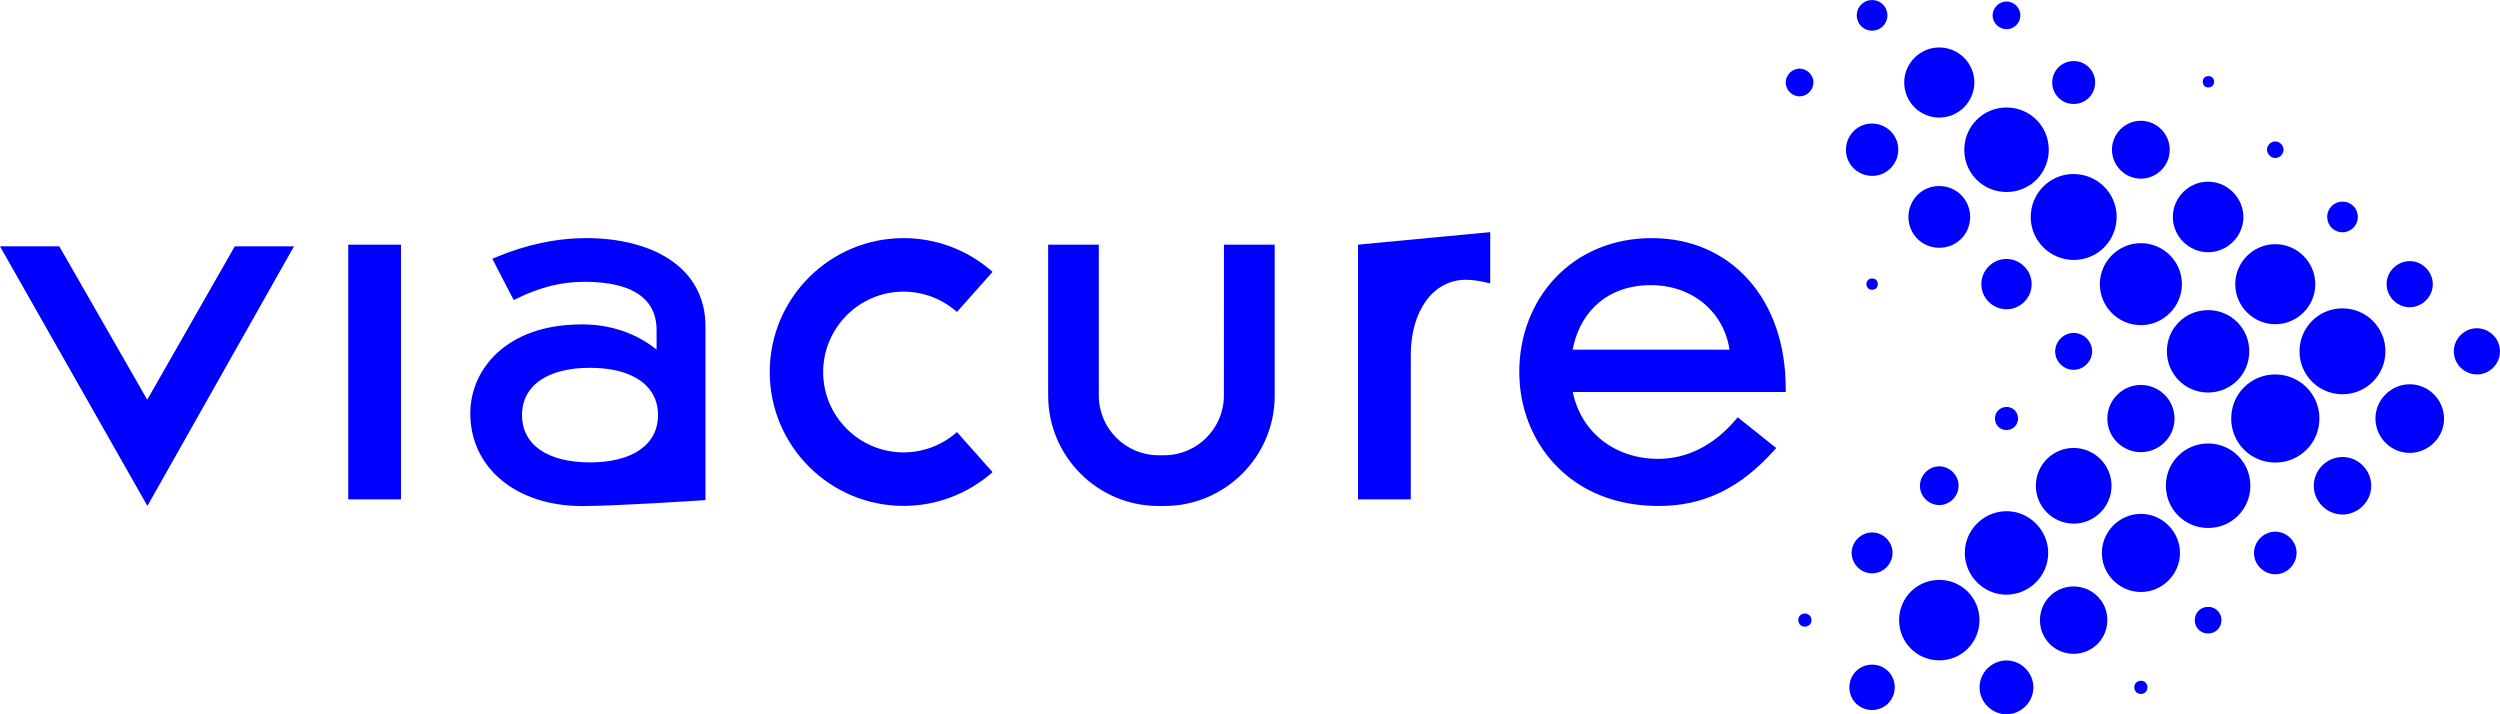 <svg xmlns="http://www.w3.org/2000/svg" xmlns:xlink="http://www.w3.org/1999/xlink" id="Ebene_1" x="0px" y="0px" viewBox="0 0 297.64 85.04" style="enable-background:new 0 0 297.64 85.04;" xml:space="preserve"><style type="text/css">	.st0{fill:#0000FF;}</style><path class="st0" d="M238.91,3.48c0.88-0.01,1.62-0.75,1.63-1.63c0.01-0.9-0.75-1.67-1.65-1.67s-1.66,0.76-1.66,1.66 C237.24,2.73,238.01,3.49,238.91,3.48z M238.93,22.86c2.78-0.02,4.99-2.25,4.99-5.03c0-2.8-2.24-5.04-5.04-5.03 c-2.8,0.01-5.03,2.25-5.02,5.06C233.87,20.66,236.12,22.88,238.93,22.86z M237.51,49.84c0.01,0.77,0.6,1.36,1.37,1.36 c0.77,0,1.37-0.59,1.38-1.36c0.01-0.77-0.58-1.38-1.34-1.39C238.13,48.44,237.5,49.05,237.51,49.84z M246.87,12.38 c1.43,0.01,2.58-1.14,2.57-2.57c0-1.4-1.14-2.54-2.54-2.54c-1.43-0.01-2.58,1.14-2.57,2.57C244.33,11.24,245.47,12.38,246.87,12.38z  M241.88,33.81c-0.01-1.65-1.38-2.99-3.03-2.98c-1.65,0.02-2.98,1.39-2.96,3.04c0.02,1.62,1.37,2.95,3,2.95 C240.54,36.82,241.89,35.46,241.88,33.81z M222.86,3.65c1.03,0.01,1.84-0.79,1.85-1.81c0-1.02-0.81-1.84-1.83-1.83 c-1.03,0-1.83,0.82-1.82,1.84C221.07,2.85,221.86,3.64,222.86,3.65z M41.46,59.46h6.28V29.13h-6.28V59.46z M17.53,47.59L7.06,29.33 H0l17.55,30.9L35,29.33h-7.05L17.53,47.59z M234.56,25.85c0.01-2.07-1.63-3.71-3.69-3.7c-2.04,0-3.66,1.64-3.66,3.68 s1.63,3.67,3.67,3.67C232.91,29.51,234.55,27.89,234.56,25.85z M228.58,57.81c-0.02,1.25,1.03,2.31,2.28,2.32 c1.25,0.02,2.31-1.03,2.32-2.28c0.02-1.25-1.03-2.31-2.28-2.33C229.66,55.51,228.6,56.55,228.58,57.81z M230.88,14 c2.29,0,4.16-1.87,4.18-4.16c0.01-2.29-1.85-4.17-4.15-4.19c-2.3-0.02-4.22,1.89-4.2,4.19C226.72,12.14,228.59,14,230.88,14z  M262.87,46.73c2.73,0.01,4.91-2.16,4.92-4.89c0-2.73-2.16-4.91-4.89-4.92c-2.73,0-4.91,2.16-4.92,4.89 C257.98,44.54,260.15,46.73,262.87,46.73z M270.89,18.81c0.53,0,0.99-0.47,0.98-1c-0.01-0.53-0.48-0.99-1.01-0.97 c-0.51,0.01-0.95,0.46-0.96,0.97C269.9,18.34,270.36,18.81,270.89,18.81z M270.89,38.6c2.62,0,4.77-2.16,4.76-4.77 c0-2.62-2.16-4.77-4.77-4.76c-2.62,0-4.77,2.16-4.76,4.77C266.12,36.45,268.27,38.6,270.89,38.6z M249.08,41.84 c0.01-1.19-0.99-2.2-2.19-2.2c-1.19-0.01-2.2,0.99-2.21,2.19c-0.01,1.19,0.99,2.2,2.19,2.2C248.07,44.03,249.07,43.03,249.08,41.84z  M242.38,57.84c0,2.48,2.01,4.48,4.48,4.5c2.49,0.02,4.53-2.02,4.53-4.51c-0.01-2.47-2.01-4.48-4.49-4.5 C244.42,53.31,242.37,55.35,242.38,57.84z M286.91,36.58c1.51-0.02,2.75-1.29,2.73-2.78c-0.03-1.51-1.31-2.75-2.8-2.71 s-2.71,1.27-2.7,2.75C284.15,35.34,285.41,36.59,286.91,36.58z M278.95,27.65c1.03-0.04,1.8-0.88,1.76-1.9 c-0.04-1.03-0.89-1.8-1.91-1.74c-1.03,0.05-1.79,0.9-1.73,1.93C277.13,26.93,277.95,27.69,278.95,27.65z M262.98,10.41 c0.41-0.04,0.61-0.3,0.63-0.71c-0.05-0.39-0.26-0.63-0.68-0.64c-0.4-0.01-0.69,0.3-0.68,0.7C262.26,10.16,262.58,10.45,262.98,10.41 z M250,33.81c-0.01,2.71,2.2,4.91,4.91,4.9c2.67-0.01,4.86-2.21,4.86-4.89s-2.2-4.87-4.88-4.87S250.01,31.13,250,33.81z  M254.88,53.83c2.2,0,4-1.78,4.01-3.98c0.01-2.22-1.8-4.03-4.02-4.02c-2.2,0.01-3.98,1.81-3.98,4.01 C250.89,52.03,252.68,53.83,254.88,53.83z M254.86,21.27c1.9,0.01,3.47-1.54,3.46-3.45c0-1.88-1.54-3.43-3.42-3.44 c-1.9-0.01-3.46,1.54-3.46,3.45C251.45,19.71,252.99,21.26,254.86,21.27z M241.77,25.86c0.01,2.82,2.31,5.09,5.15,5.09 c2.82-0.01,5.09-2.31,5.08-5.15c-0.01-2.82-2.31-5.09-5.15-5.08C244.03,20.72,241.76,23.02,241.77,25.86z M262.87,30.03 c2.3,0.01,4.22-1.89,4.22-4.19s-1.91-4.21-4.21-4.21s-4.21,1.92-4.19,4.22C258.7,28.13,260.58,30.01,262.87,30.03z M230.9,69.04 c-2.67,0-4.8,2.12-4.8,4.79s2.14,4.79,4.8,4.79s4.78-2.15,4.77-4.82C235.66,71.17,233.54,69.05,230.9,69.04z M254.89,61.18 c-2.54,0-4.64,2.09-4.65,4.62c-0.02,2.56,2.09,4.68,4.65,4.68c2.54,0,4.64-2.09,4.65-4.63C259.55,63.3,257.44,61.18,254.89,61.18z  M262.88,72.25c-0.91,0-1.6,0.72-1.58,1.64c0.03,0.89,0.73,1.55,1.63,1.53c0.89-0.02,1.56-0.72,1.55-1.61 C264.46,72.92,263.77,72.24,262.88,72.25z M262.91,52.8c-2.8-0.01-5.05,2.22-5.05,5.02s2.24,5.04,5.04,5.04c2.78,0,5-2.22,5.02-5 C267.93,55.06,265.71,52.81,262.91,52.8z M246.86,69.82c-2.23,0.01-4,1.8-3.99,4.05c0.01,2.2,1.79,3.97,4,3.97 c2.24,0,4.02-1.78,4.02-4.02C250.89,71.59,249.1,69.82,246.86,69.82z M270.9,63.3c-1.38-0.01-2.55,1.16-2.55,2.54 c0,1.36,1.13,2.5,2.5,2.53s2.55-1.12,2.57-2.51C273.44,64.48,272.28,63.3,270.9,63.3z M254.88,81.05c-0.46,0-0.8,0.36-0.78,0.82 c0.02,0.43,0.36,0.76,0.79,0.75c0.46,0,0.8-0.36,0.78-0.82C255.66,81.37,255.31,81.04,254.88,81.05z M278.88,36.71 c-2.83,0-5.11,2.29-5.11,5.12s2.29,5.11,5.12,5.11s5.11-2.29,5.11-5.12S281.72,36.71,278.88,36.71z M294.9,39.08 c-1.5-0.01-2.76,1.25-2.76,2.75c0,1.48,1.21,2.71,2.71,2.75s2.77-1.21,2.79-2.72C297.66,40.36,296.41,39.09,294.9,39.08z  M286.87,45.75c-2.25,0.02-4.1,1.9-4.06,4.14c0.04,2.24,1.89,4.05,4.11,4.03c2.25-0.02,4.1-1.9,4.06-4.14 C290.93,47.54,289.08,45.73,286.87,45.75z M278.87,54.41c-1.85,0.01-3.39,1.55-3.4,3.4c-0.02,1.87,1.54,3.44,3.41,3.45 c1.87,0,3.44-1.56,3.43-3.43C282.31,55.95,280.74,54.39,278.87,54.41z M270.87,44.58c-2.92,0.01-5.25,2.35-5.23,5.27 c0.01,2.92,2.36,5.24,5.29,5.22c2.9-0.02,5.21-2.35,5.21-5.25C276.13,46.91,273.8,44.58,270.87,44.58z M79.61,30.81 c-2.46-1.59-5.93-2.46-9.77-2.46c-3.6,0-7.17,0.76-10.9,2.32l-0.33,0.14l0.17,0.32l2.23,4.3l0.15,0.29l0.29-0.14 c2.83-1.39,5.4-2.03,8.11-2.03c7.12,0,8.61,3.09,8.61,5.69v2.38c-2.45-1.97-5.51-3-8.9-3c-9.12,0-13.28,5.49-13.28,10.59 c0,6.5,5.48,11.04,13.34,11.04c3.92,0,14.24-0.68,14.35-0.69l0.31-0.02V38.82C83.98,35.42,82.47,32.65,79.61,30.81z M70.24,55.05 c-5.07,0-8.09-2.11-8.09-5.63s3.03-5.63,8.09-5.63c5.07,0,8.1,2.11,8.1,5.63S75.31,55.05,70.24,55.05z M238.85,60.86 c-2.72,0.03-4.94,2.27-4.93,4.98c0.01,2.74,2.28,4.99,5,4.96s4.94-2.27,4.93-4.98C243.84,63.09,241.57,60.83,238.85,60.86z  M161.68,59.46h6.28v-17.2c0-5.27,2.69-8.95,6.54-8.95c0.69,0,1.43,0.09,2.21,0.27l0.71,0.16v-6.1l-15.74,1.49V59.46z M196.63,28.35 c-4.51,0-8.57,1.67-11.45,4.72c-2.77,2.92-4.3,6.9-4.3,11.2c0,4.2,1.51,8.12,4.25,11.03c3.04,3.23,7.31,4.94,12.35,4.94 c5.32,0,9.67-2.09,13.7-6.58l0.29-0.32l-0.34-0.27l-3.93-3.14l-0.31-0.25l-0.26,0.3c-2.59,3.04-5.77,4.65-9.21,4.65 c-5.17,0-9.2-3.18-10.17-7.96h25.35v-0.41c0-5.23-1.54-9.71-4.44-12.96C205.25,30.06,201.27,28.35,196.63,28.35z M187.24,41.63 c0.63-3.64,3.4-7.68,9.33-7.68c4.87,0,8.65,3.13,9.34,7.68H187.24z M145.71,47.1c0,3.91-3.19,7.1-7.1,7.1h-0.69 c-3.91,0-7.1-3.19-7.1-7.1V29.13h-6.03V47.1c0,7.24,5.89,13.14,13.14,13.14h0.69c7.24,0,13.14-5.89,13.14-13.14V29.13h-6.04 L145.71,47.1L145.71,47.1z M107.57,34.72c2.35,0,4.6,0.86,6.36,2.42l4.24-4.77c-2.92-2.6-6.68-4.02-10.59-4.02 c-8.79,0-15.94,7.15-15.94,15.94s7.15,15.94,15.94,15.94c3.91,0,7.67-1.43,10.59-4.02l-4.24-4.77c-1.75,1.56-4.01,2.42-6.36,2.42 c-5.27,0-9.57-4.29-9.57-9.57C98.01,39.02,102.3,34.72,107.57,34.72z M214.89,73.04c-0.46,0-0.81,0.35-0.79,0.81 c0.01,0.43,0.35,0.76,0.78,0.76c0.46,0,0.81-0.35,0.79-0.81C215.66,73.38,215.32,73.05,214.89,73.04z M222.86,79.13 c-1.51,0.01-2.7,1.22-2.68,2.74c0.02,1.49,1.2,2.66,2.69,2.66c1.52,0,2.71-1.19,2.71-2.71C225.58,80.31,224.38,79.12,222.86,79.13z  M223.57,33.79c-0.05-0.39-0.26-0.63-0.68-0.64c-0.4-0.01-0.69,0.3-0.68,0.7c0.01,0.39,0.33,0.69,0.73,0.65 C223.35,34.46,223.55,34.21,223.57,33.79z M214.26,8.17c-0.9,0-1.66,0.76-1.66,1.66s0.78,1.66,1.67,1.64 c0.88-0.01,1.62-0.75,1.63-1.63C215.92,8.95,215.16,8.18,214.26,8.17z M222.82,14.71c-1.7,0.02-3.06,1.43-3.05,3.15 c0.01,1.73,1.43,3.1,3.18,3.08c1.7-0.02,3.06-1.43,3.05-3.15C225.99,16.06,224.57,14.69,222.82,14.71z M238.84,78.63 c-1.74,0.03-3.17,1.48-3.16,3.22c0.01,1.76,1.5,3.22,3.25,3.19c1.74-0.03,3.17-1.49,3.16-3.22 C242.08,80.06,240.59,78.6,238.84,78.63z M220.45,65.83c0,1.33,1.11,2.43,2.44,2.43s2.43-1.11,2.43-2.44s-1.11-2.43-2.44-2.43 C221.55,63.4,220.45,64.5,220.45,65.83z"></path></svg>